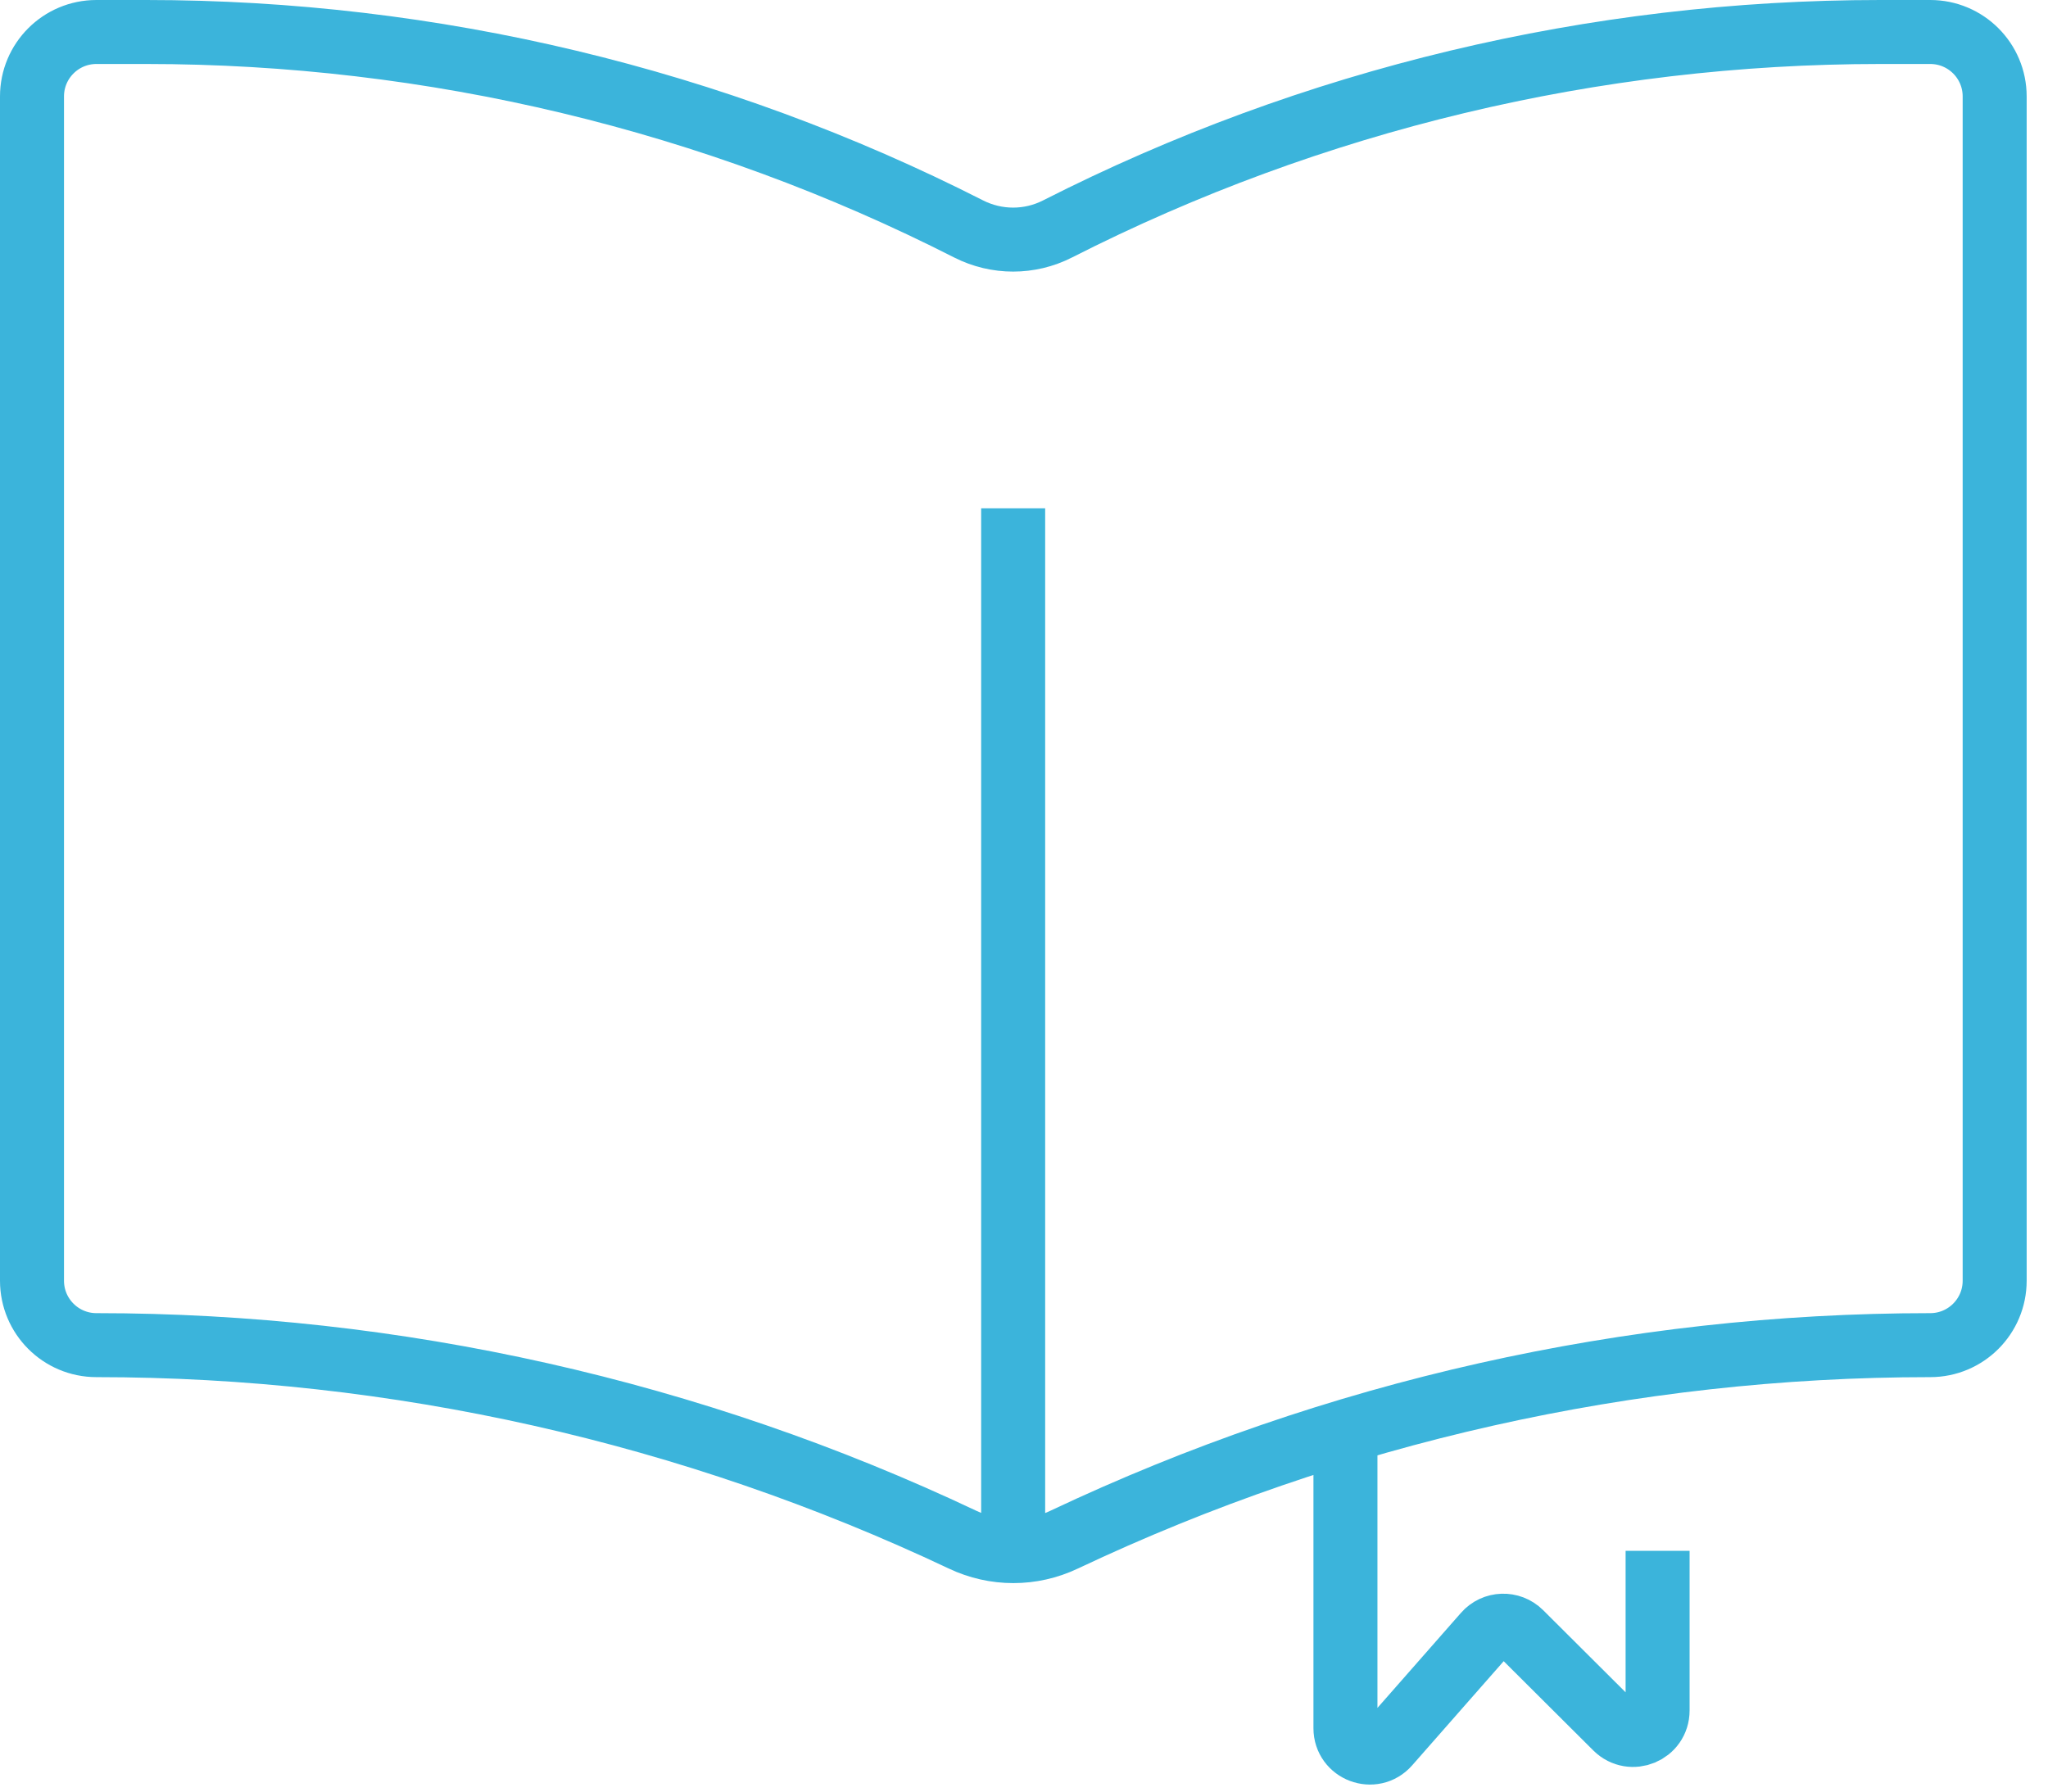 <?xml version="1.0" encoding="UTF-8"?> <svg xmlns="http://www.w3.org/2000/svg" width="24" height="21" viewBox="0 0 24 21" fill="none"><path d="M11.873 5.958V18.178M15.767 16.775V20.257C15.767 20.52 16.093 20.643 16.267 20.445L17.402 19.153C17.51 19.029 17.701 19.022 17.819 19.139L18.937 20.253C19.118 20.431 19.425 20.305 19.425 20.049V18.178M22.035 0.375C18.684 0.375 15.379 1.165 12.392 2.684C12.066 2.85 11.68 2.85 11.352 2.684C8.367 1.165 5.064 0.375 1.713 0.375H1.13C0.713 0.375 0.375 0.713 0.375 1.13V15.012C0.375 15.429 0.713 15.767 1.13 15.767C4.643 15.767 8.109 16.547 11.28 18.047C11.657 18.226 12.093 18.226 12.47 18.047C15.641 16.547 19.107 15.767 22.62 15.767C23.037 15.767 23.375 15.429 23.375 15.012V1.13C23.375 0.713 23.037 0.375 22.62 0.375H22.035Z" stroke="#3BB4DB" stroke-width="0.75" stroke-miterlimit="10"></path></svg> 